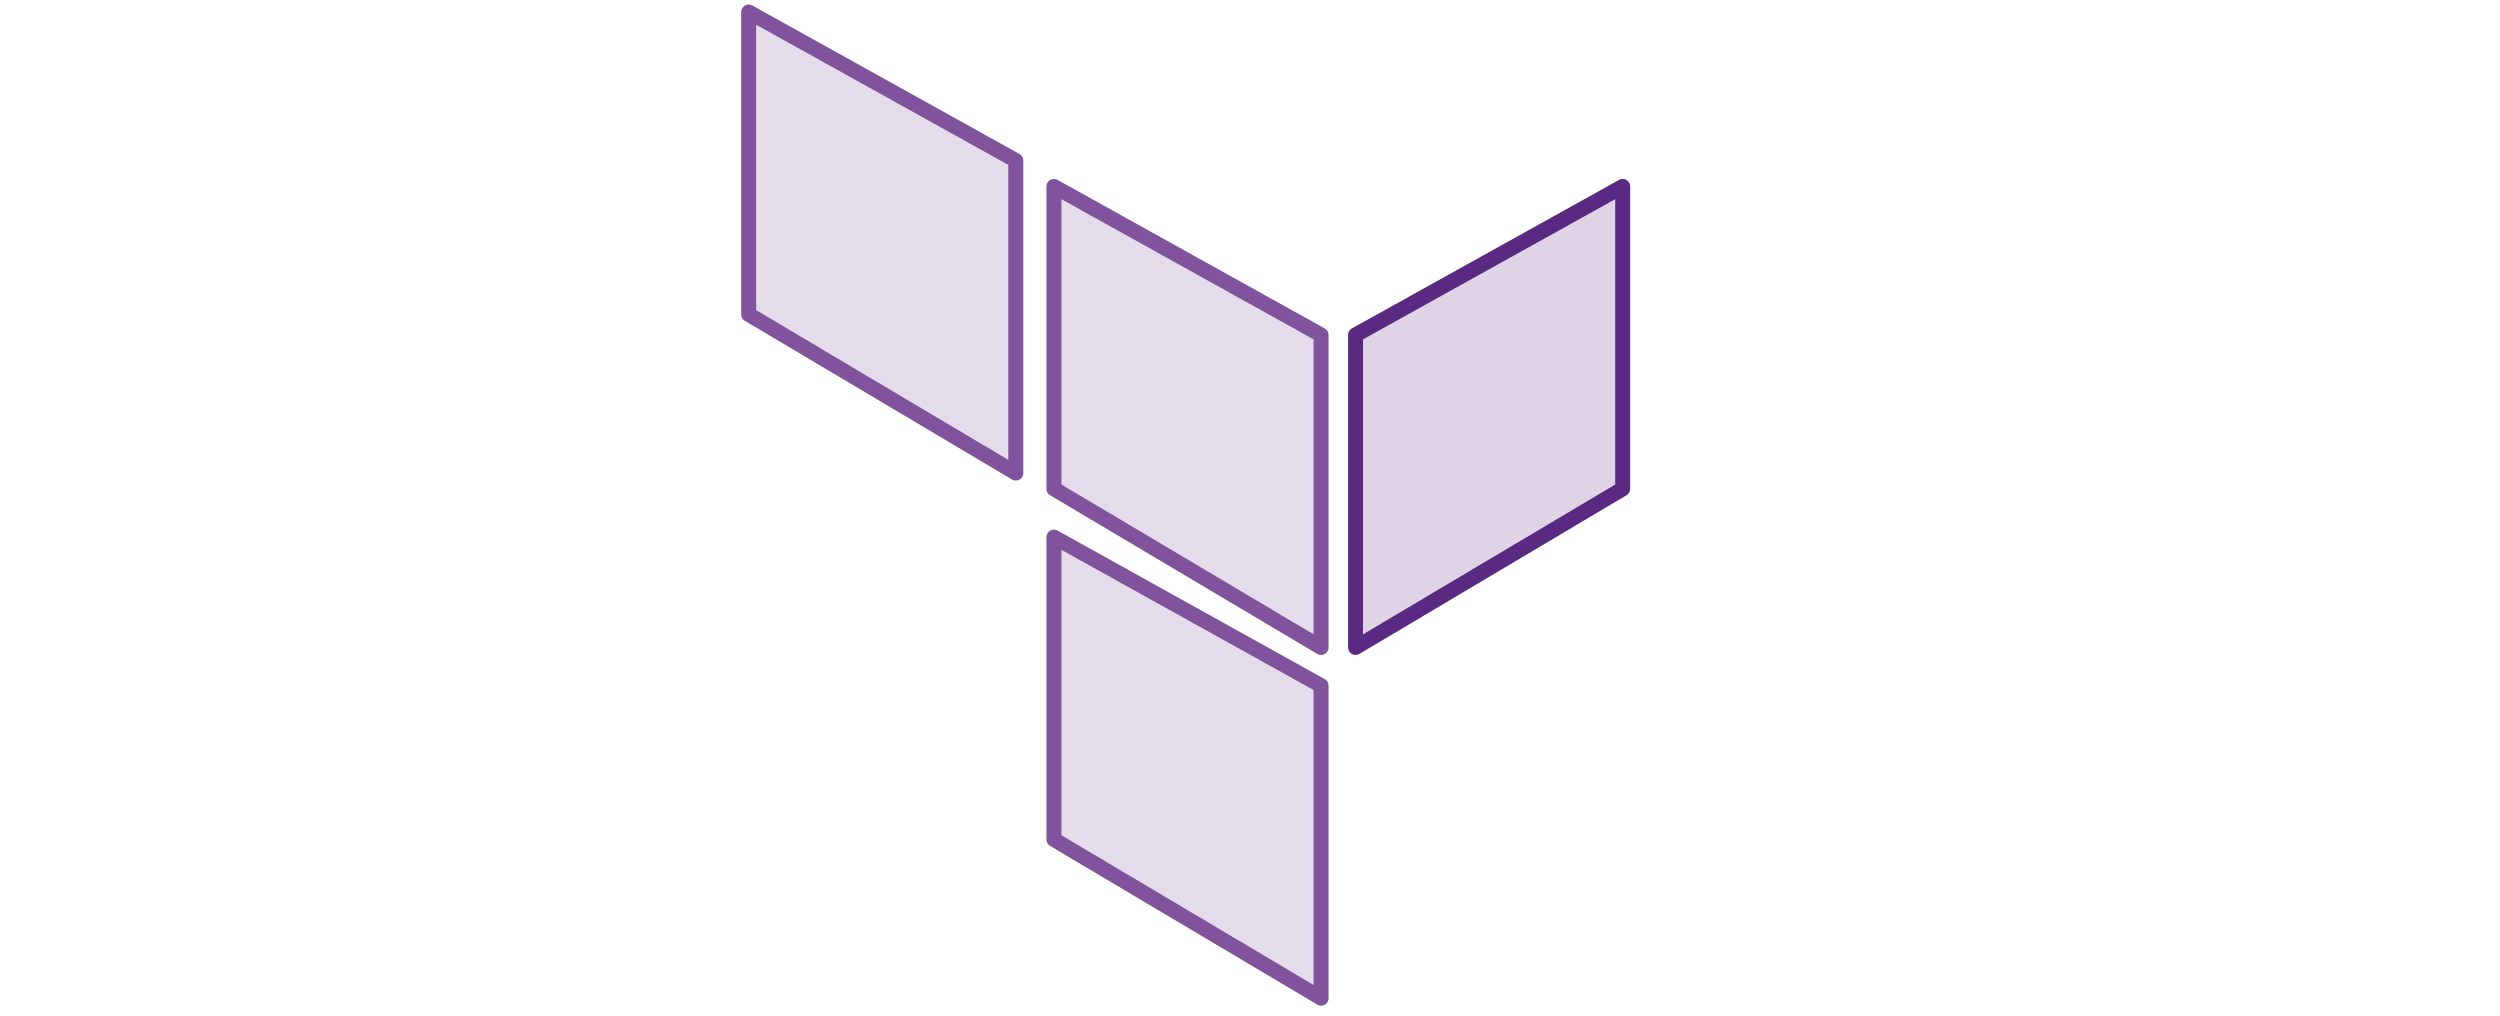 <svg id="Layer_2" data-name="Layer 2" xmlns="http://www.w3.org/2000/svg" viewBox="0 0 1600 650"><defs><style>.cls-1{fill:#80539c;stroke:#80539c;}.cls-1,.cls-2{fill-opacity:0.2;stroke-linejoin:round;stroke-width:9.59px;}.cls-2{fill:#5a2a82;stroke:#5a2a82;}</style></defs><polygon class="cls-1" points="479.15 7.69 479.15 201.2 650.12 302.75 650.12 102.73 479.15 7.69"/><polygon class="cls-1" points="674.52 119.33 674.52 312.84 845.48 414.38 845.48 214.37 674.52 119.33"/><polygon class="cls-1" points="674.52 343.76 674.52 537.27 845.48 638.82 845.48 438.8 674.52 343.76"/><polygon class="cls-2" points="1038.52 119.33 1038.52 312.84 867.55 414.38 867.55 214.37 1038.52 119.33"/></svg>